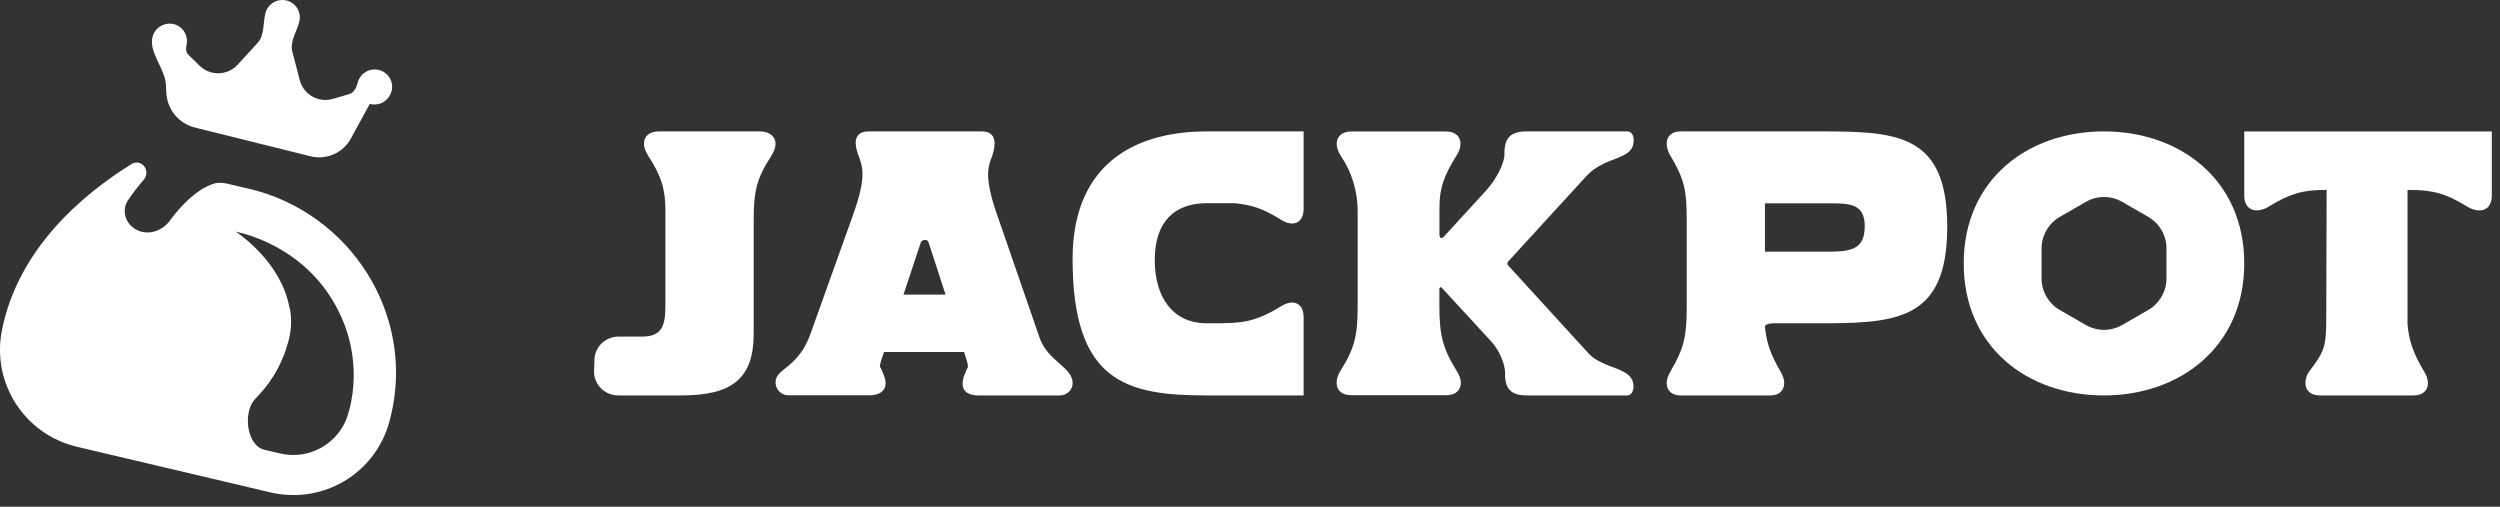 <svg width="148" height="30" viewBox="0 0 148 30" fill="none" xmlns="http://www.w3.org/2000/svg">
<rect x="0" y="0" width="148" height="30" fill="#333333" stroke="none"/>
<path fill-rule="evenodd" clip-rule="evenodd" d="M21.917 6.157C21.919 6.158 21.921 6.158 21.923 6.158C22.477 6.291 23.031 5.958 23.173 5.405C23.173 5.402 23.176 5.399 23.179 5.398C23.182 5.397 23.184 5.395 23.185 5.392C23.321 4.837 22.985 4.278 22.43 4.143C21.873 4.007 21.315 4.343 21.176 4.9C21.102 5.184 20.955 5.488 20.673 5.57L19.708 5.854C18.856 6.104 17.965 5.599 17.743 4.739L17.3 3.027C17.153 2.46 17.575 1.854 17.718 1.286C17.854 0.729 17.52 0.167 16.965 0.03C16.409 -0.105 15.851 0.231 15.711 0.787C15.569 1.358 15.659 2.093 15.262 2.527L14.073 3.826C13.473 4.482 12.449 4.511 11.813 3.889L11.149 3.241C11.005 3.1 10.99 2.879 11.038 2.683C11.174 2.127 10.84 1.565 10.284 1.429C9.727 1.294 9.166 1.645 9.03 2.187C8.798 3.105 9.773 4.063 9.822 5.008L9.847 5.498C9.897 6.48 10.583 7.313 11.537 7.55L18.381 9.253C19.324 9.488 20.306 9.056 20.771 8.203L21.879 6.171C21.886 6.159 21.903 6.156 21.917 6.157ZM12.652 10.875C12.915 10.79 13.197 10.813 13.467 10.876L14.724 11.173C14.726 11.173 14.727 11.173 14.728 11.171C14.729 11.171 14.731 11.17 14.732 11.17C20.738 12.589 24.585 18.606 23.142 24.614C23.114 24.734 23.084 24.854 23.049 24.975C22.206 28.046 19.11 29.88 15.997 29.146L4.565 26.451C1.453 25.715 -0.501 22.689 0.112 19.564C1.058 14.769 4.828 11.548 7.795 9.706C7.921 9.627 8.073 9.604 8.217 9.638C8.656 9.741 8.809 10.299 8.512 10.638C8.145 11.059 7.835 11.476 7.587 11.839C7.165 12.46 7.428 13.274 8.099 13.613C8.773 13.954 9.6 13.682 10.047 13.072C10.685 12.2 11.622 11.208 12.652 10.875ZM20.629 24.446C20.654 24.354 20.679 24.26 20.7 24.169C20.701 24.167 20.702 24.166 20.704 24.166C20.706 24.166 20.708 24.164 20.708 24.162C21.282 21.774 20.79 19.279 19.324 17.221C18.784 16.463 18.126 15.811 17.387 15.271C16.381 14.535 15.22 14.007 13.988 13.716C13.98 13.714 13.975 13.724 13.981 13.728C14.289 13.936 16.628 15.585 17.122 18.145C17.133 18.187 17.146 18.229 17.16 18.272C17.17 18.299 17.175 18.328 17.18 18.357C17.259 18.876 17.253 19.422 17.127 19.992C17.094 20.137 17.052 20.285 17.005 20.434C17.004 20.436 17.004 20.438 17.003 20.441C17.002 20.443 17.002 20.445 17.001 20.447C17 20.449 17 20.45 17 20.452C16.998 20.456 16.998 20.461 16.997 20.466C16.603 21.797 15.897 22.819 15.128 23.591C14.356 24.365 14.591 26.376 15.655 26.627L16.572 26.842C16.838 26.904 17.107 26.934 17.374 26.934C18.131 26.934 18.844 26.678 19.419 26.239C19.993 25.801 20.428 25.179 20.629 24.446Z" fill="white"/>
<path d="M132.86 7.779V11.604C132.86 12.139 133.15 12.453 133.598 12.453C133.799 12.453 134.07 12.387 134.313 12.228C135.546 11.468 136.331 11.242 137.648 11.242H137.737L137.714 18.872C137.714 20.576 137.578 20.82 136.728 21.96C136.551 22.185 136.481 22.453 136.481 22.673C136.481 23.119 136.794 23.41 137.331 23.41H142.885C143.422 23.41 143.735 23.119 143.735 22.673C143.735 22.448 143.646 22.204 143.488 21.96C142.862 20.909 142.614 20.191 142.525 19.187V11.247H142.703C144.048 11.247 144.833 11.472 146.061 12.232C146.309 12.387 146.575 12.458 146.776 12.458C147.225 12.458 147.514 12.143 147.514 11.608V7.784H132.86V7.779Z" fill="white"/>
<path d="M61.549 20.011L59.057 12.798C58.607 11.524 58.495 10.808 58.495 10.321C58.495 9.965 58.56 9.717 58.654 9.451C58.813 9.071 58.879 8.739 58.879 8.491C58.879 8.023 58.63 7.779 58.115 7.779H51.419C50.904 7.779 50.656 8.023 50.656 8.472C50.656 8.716 50.745 9.029 50.881 9.362C50.993 9.699 51.059 9.942 51.059 10.298C51.059 10.789 50.946 11.501 50.473 12.798L47.98 19.763C47.24 21.842 45.914 21.772 45.914 22.642C45.914 23.11 46.317 23.401 46.654 23.401H51.485C51.865 23.401 52.427 23.265 52.427 22.689C52.427 22.577 52.403 22.446 52.38 22.375C52.333 22.198 52.132 21.753 52.09 21.706C52.09 21.617 52.136 21.439 52.155 21.374L52.333 20.84H57.075L57.253 21.421C57.3 21.598 57.3 21.622 57.3 21.734C57.145 22.048 56.986 22.38 56.986 22.717C56.986 23.274 57.501 23.41 57.904 23.41H62.735C63.072 23.41 63.499 23.167 63.499 22.675C63.508 21.753 62.023 21.374 61.549 20.011ZM53.486 17.441L54.517 14.338C54.517 14.314 54.606 14.207 54.742 14.207C54.807 14.207 54.919 14.207 54.966 14.338L55.978 17.441H53.486Z" fill="white"/>
<path d="M45.004 7.779H38.997C38.443 7.779 38.121 8.07 38.121 8.514C38.121 8.739 38.212 8.959 38.376 9.226C39.137 10.406 39.392 11.169 39.392 12.443V18.095C39.392 19.256 39.209 19.926 38.01 19.926H36.627C35.842 19.926 35.216 20.53 35.192 21.289L35.168 22C35.168 22.759 35.789 23.41 36.603 23.41H40.346C43.371 23.41 44.618 22.384 44.618 19.748V13.094C44.618 11.376 44.758 10.617 45.659 9.231C45.823 8.964 45.914 8.721 45.914 8.519C45.904 8.074 45.558 7.784 45.004 7.779Z" fill="white"/>
<path d="M63.497 15.316C63.497 22.608 66.658 23.41 71.452 23.41H77.174V18.758C77.174 18.223 76.896 17.909 76.488 17.909C76.295 17.909 76.035 17.998 75.802 18.153C74.273 19.091 73.457 19.138 71.891 19.138H71.439C69.394 19.138 68.362 17.548 68.362 15.405C68.362 13.079 69.564 12.028 71.457 12.028H73.071C74.057 12.117 74.77 12.342 75.802 12.989C76.039 13.144 76.295 13.233 76.488 13.233C76.896 13.233 77.174 12.919 77.174 12.385V7.779H71.457C66.663 7.779 63.502 10.148 63.497 15.316Z" fill="white"/>
<path d="M107.306 7.78H99.486C98.969 7.78 98.668 8.071 98.668 8.493C98.668 8.695 98.731 8.963 98.884 9.207C99.724 10.615 99.854 11.291 99.854 13.009V18.134C99.854 19.838 99.724 20.575 98.906 21.96C98.753 22.227 98.668 22.453 98.668 22.673C98.668 23.119 98.969 23.41 99.486 23.41H104.809C105.325 23.41 105.626 23.119 105.626 22.673C105.626 22.448 105.541 22.227 105.388 21.96C104.809 20.974 104.571 20.256 104.485 19.34C104.485 19.317 104.508 19.139 105.024 19.139H107.306C112.091 19.139 115.276 19.139 115.276 13.431C115.276 7.733 112.113 7.775 107.306 7.78ZM108.146 14.9H104.485V12.037H108.452C109.678 12.037 110.393 12.173 110.393 13.403C110.388 14.787 109.553 14.9 108.146 14.9Z" fill="white"/>
<path d="M124.547 7.779C120.039 7.779 116.252 10.641 116.252 15.595C116.252 20.549 120.034 23.41 124.547 23.41C129.054 23.41 132.86 20.53 132.86 15.595C132.86 10.659 129.077 7.779 124.547 7.779ZM128.256 16.478C128.256 17.247 127.841 17.966 127.175 18.351L125.642 19.235C124.971 19.624 124.145 19.624 123.474 19.235L121.941 18.351C121.271 17.966 120.86 17.252 120.86 16.478V14.711C120.86 13.942 121.275 13.228 121.941 12.838L123.474 11.955C124.145 11.566 124.971 11.566 125.642 11.955L127.175 12.838C127.845 13.228 128.256 13.937 128.256 14.711V16.478Z" fill="white"/>
<path d="M93.928 10.41C95.037 9.207 96.713 9.516 96.713 8.313C96.713 7.981 96.576 7.798 96.349 7.779H90.351C89.402 7.779 89.062 8.205 89.062 9.071C89.109 9.497 88.675 10.523 87.977 11.281L85.442 14.047C85.395 14.071 85.353 14.094 85.329 14.094C85.24 14.094 85.24 13.982 85.216 13.963V12.264C85.216 11.103 85.509 10.363 86.212 9.23C86.368 8.987 86.462 8.739 86.462 8.519C86.462 8.074 86.146 7.784 85.603 7.784H79.992C79.449 7.784 79.133 8.074 79.133 8.519C79.133 8.744 79.199 8.964 79.449 9.343C80.015 10.19 80.374 11.332 80.374 12.489V18.069C80.374 19.768 80.237 20.569 79.355 21.95C79.199 22.193 79.128 22.464 79.128 22.661C79.128 23.106 79.444 23.396 79.987 23.396H85.622C86.165 23.396 86.481 23.106 86.481 22.661C86.481 22.436 86.391 22.193 86.231 21.95C85.372 20.564 85.211 19.763 85.211 18.069V17.067C85.235 17.025 85.258 17.001 85.277 17.001C85.296 17.001 85.343 17.025 85.343 17.025L88.241 20.171C88.831 20.793 89.1 21.645 89.1 22.048V22.16C89.1 23.007 89.44 23.41 90.388 23.41H96.34C96.566 23.387 96.703 23.185 96.703 22.876C96.703 21.697 94.914 21.893 94.032 20.91L89.279 15.709C89.256 15.686 89.232 15.644 89.232 15.62C89.232 15.555 89.279 15.485 89.279 15.485L93.928 10.41Z" fill="white"/>
</svg>
